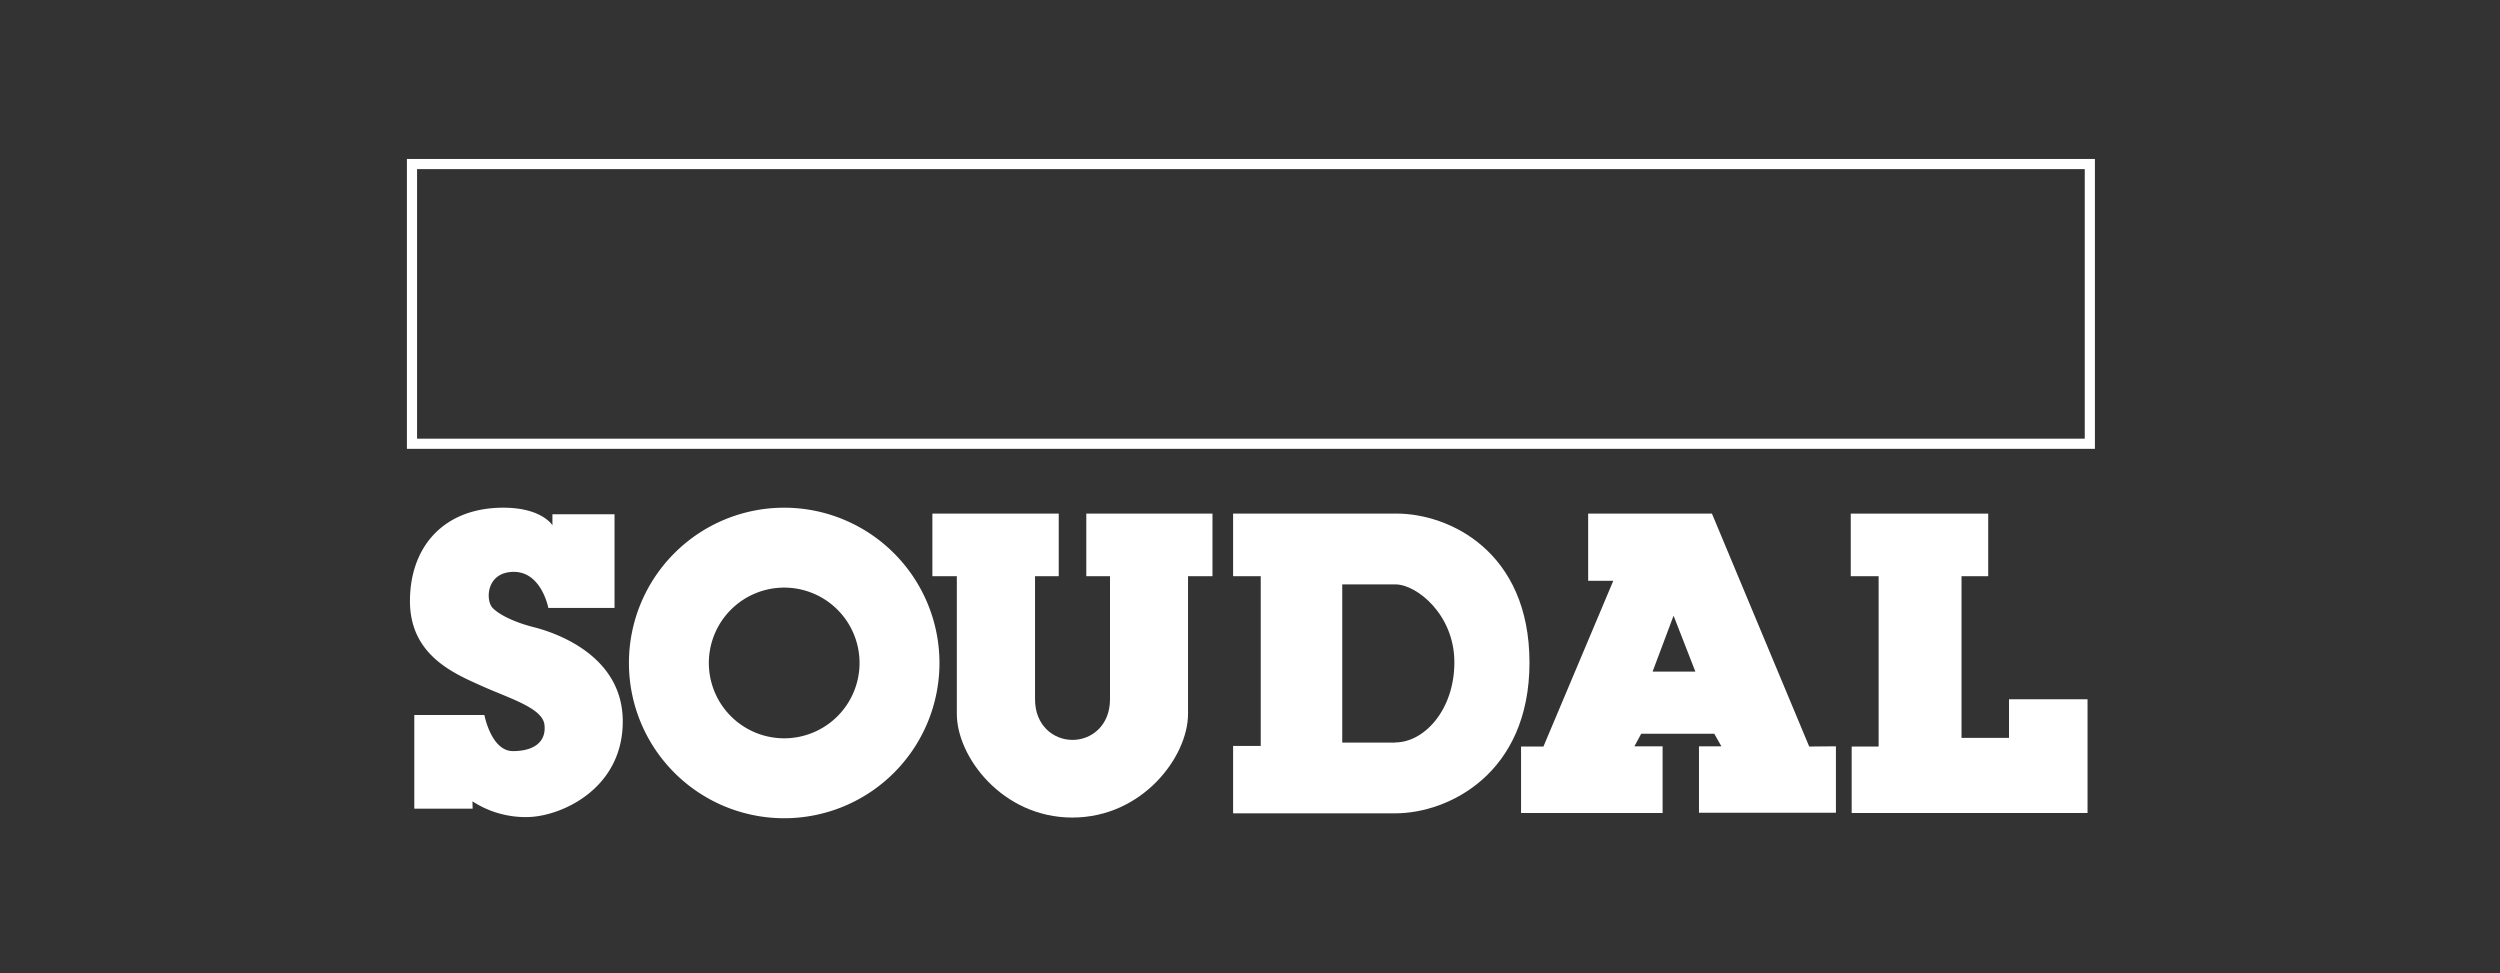 <svg xmlns="http://www.w3.org/2000/svg" viewBox="0 0 738.24 287.41"><rect x="0" y="0" width="738.24" height="287.41" fill="#333333" stroke="none"/><defs><style>.a,.b{fill:none;}.b{stroke:#fff;stroke-width:3px;}.c{fill:#fff;}</style></defs><title>soudal2</title><rect class="a" x="121.66" y="48.44" width="495.46" height="82.6"/><rect class="b" x="121.66" y="48.44" width="495.46" height="82.6"/><path class="c" d="M138.89,238.51H121.7V210.86h20.7s2,10.66,8.43,10.66,9.91-2.9,9.3-7.83-10.38-7.75-18.47-11.39-21.24-9-21.24-25.08,10-27.58,27.58-27.58c11.39,0,14.49,5.19,14.49,5.19v-3.24h18.34v27.65H161.28s-2-10.65-10.18-10.65-8.43,8.42-6.27,10.65,7,4.38,12.07,5.66,26.36,7.62,26.36,27.85S164.58,241,154.87,241a28.78,28.78,0,0,1-16-4.65l.06,2.16Z" transform="translate(0.64 0.28)"/><path class="c" d="M230.93,149.64a45.85,45.85,0,1,0,45.85,45.85h0a45.89,45.89,0,0,0-45.85-45.85m0,68.1a22.25,22.25,0,1,1,22.25-22.25,22.25,22.25,0,0,1-22.25,22.25" transform="translate(0.64 0.28)"/><path class="c" d="M316,241.14c20.76,0,34.18-18,34.18-30.61V169.87h7.22V151.39H320.14v18.48h7v36.34c0,7.75-5.46,12-11.06,12S305,214,305,206.21V169.87h7V151.39H274.69v18.48h7.22v40.59c-.07,12.61,13.35,30.68,34.12,30.68" transform="translate(0.64 0.28)"/><path class="c" d="M411.77,151.39H363.49v18.48h8.16V220h-8.16v19.89h47.94c15.58,0,39.58-11.67,39.58-44.51s-23.73-44-39.24-44M411.43,219H395.72V172.29h15.71c6.21,0,17.4,8.84,17.4,23s-9,23.66-17.4,23.66" transform="translate(0.64 0.28)"/><path class="c" d="M533.61,220.17l-28.72-68.78H468.34v19.83h7.42l-20.63,48.95h-6.61v19.62h41.8V220.1H482l2-3.71h21.58l2.09,3.71h-6.61v19.62H541.5V220.1Zm-46.25-22.12,6.2-16.52L500,198.05Z" transform="translate(0.64 0.28)"/><polygon class="c" points="546.79 220.45 546.79 240.07 616.44 240.07 616.44 206.49 593.25 206.49 593.25 217.89 579.23 217.89 579.23 170.15 587.11 170.15 587.11 151.67 546.52 151.67 546.52 170.15 554.75 170.15 554.75 220.45 546.79 220.45"/><rect class="a" width="738.24" height="46.89"/><rect class="a" y="240.52" width="738.24" height="46.89"/></svg>
